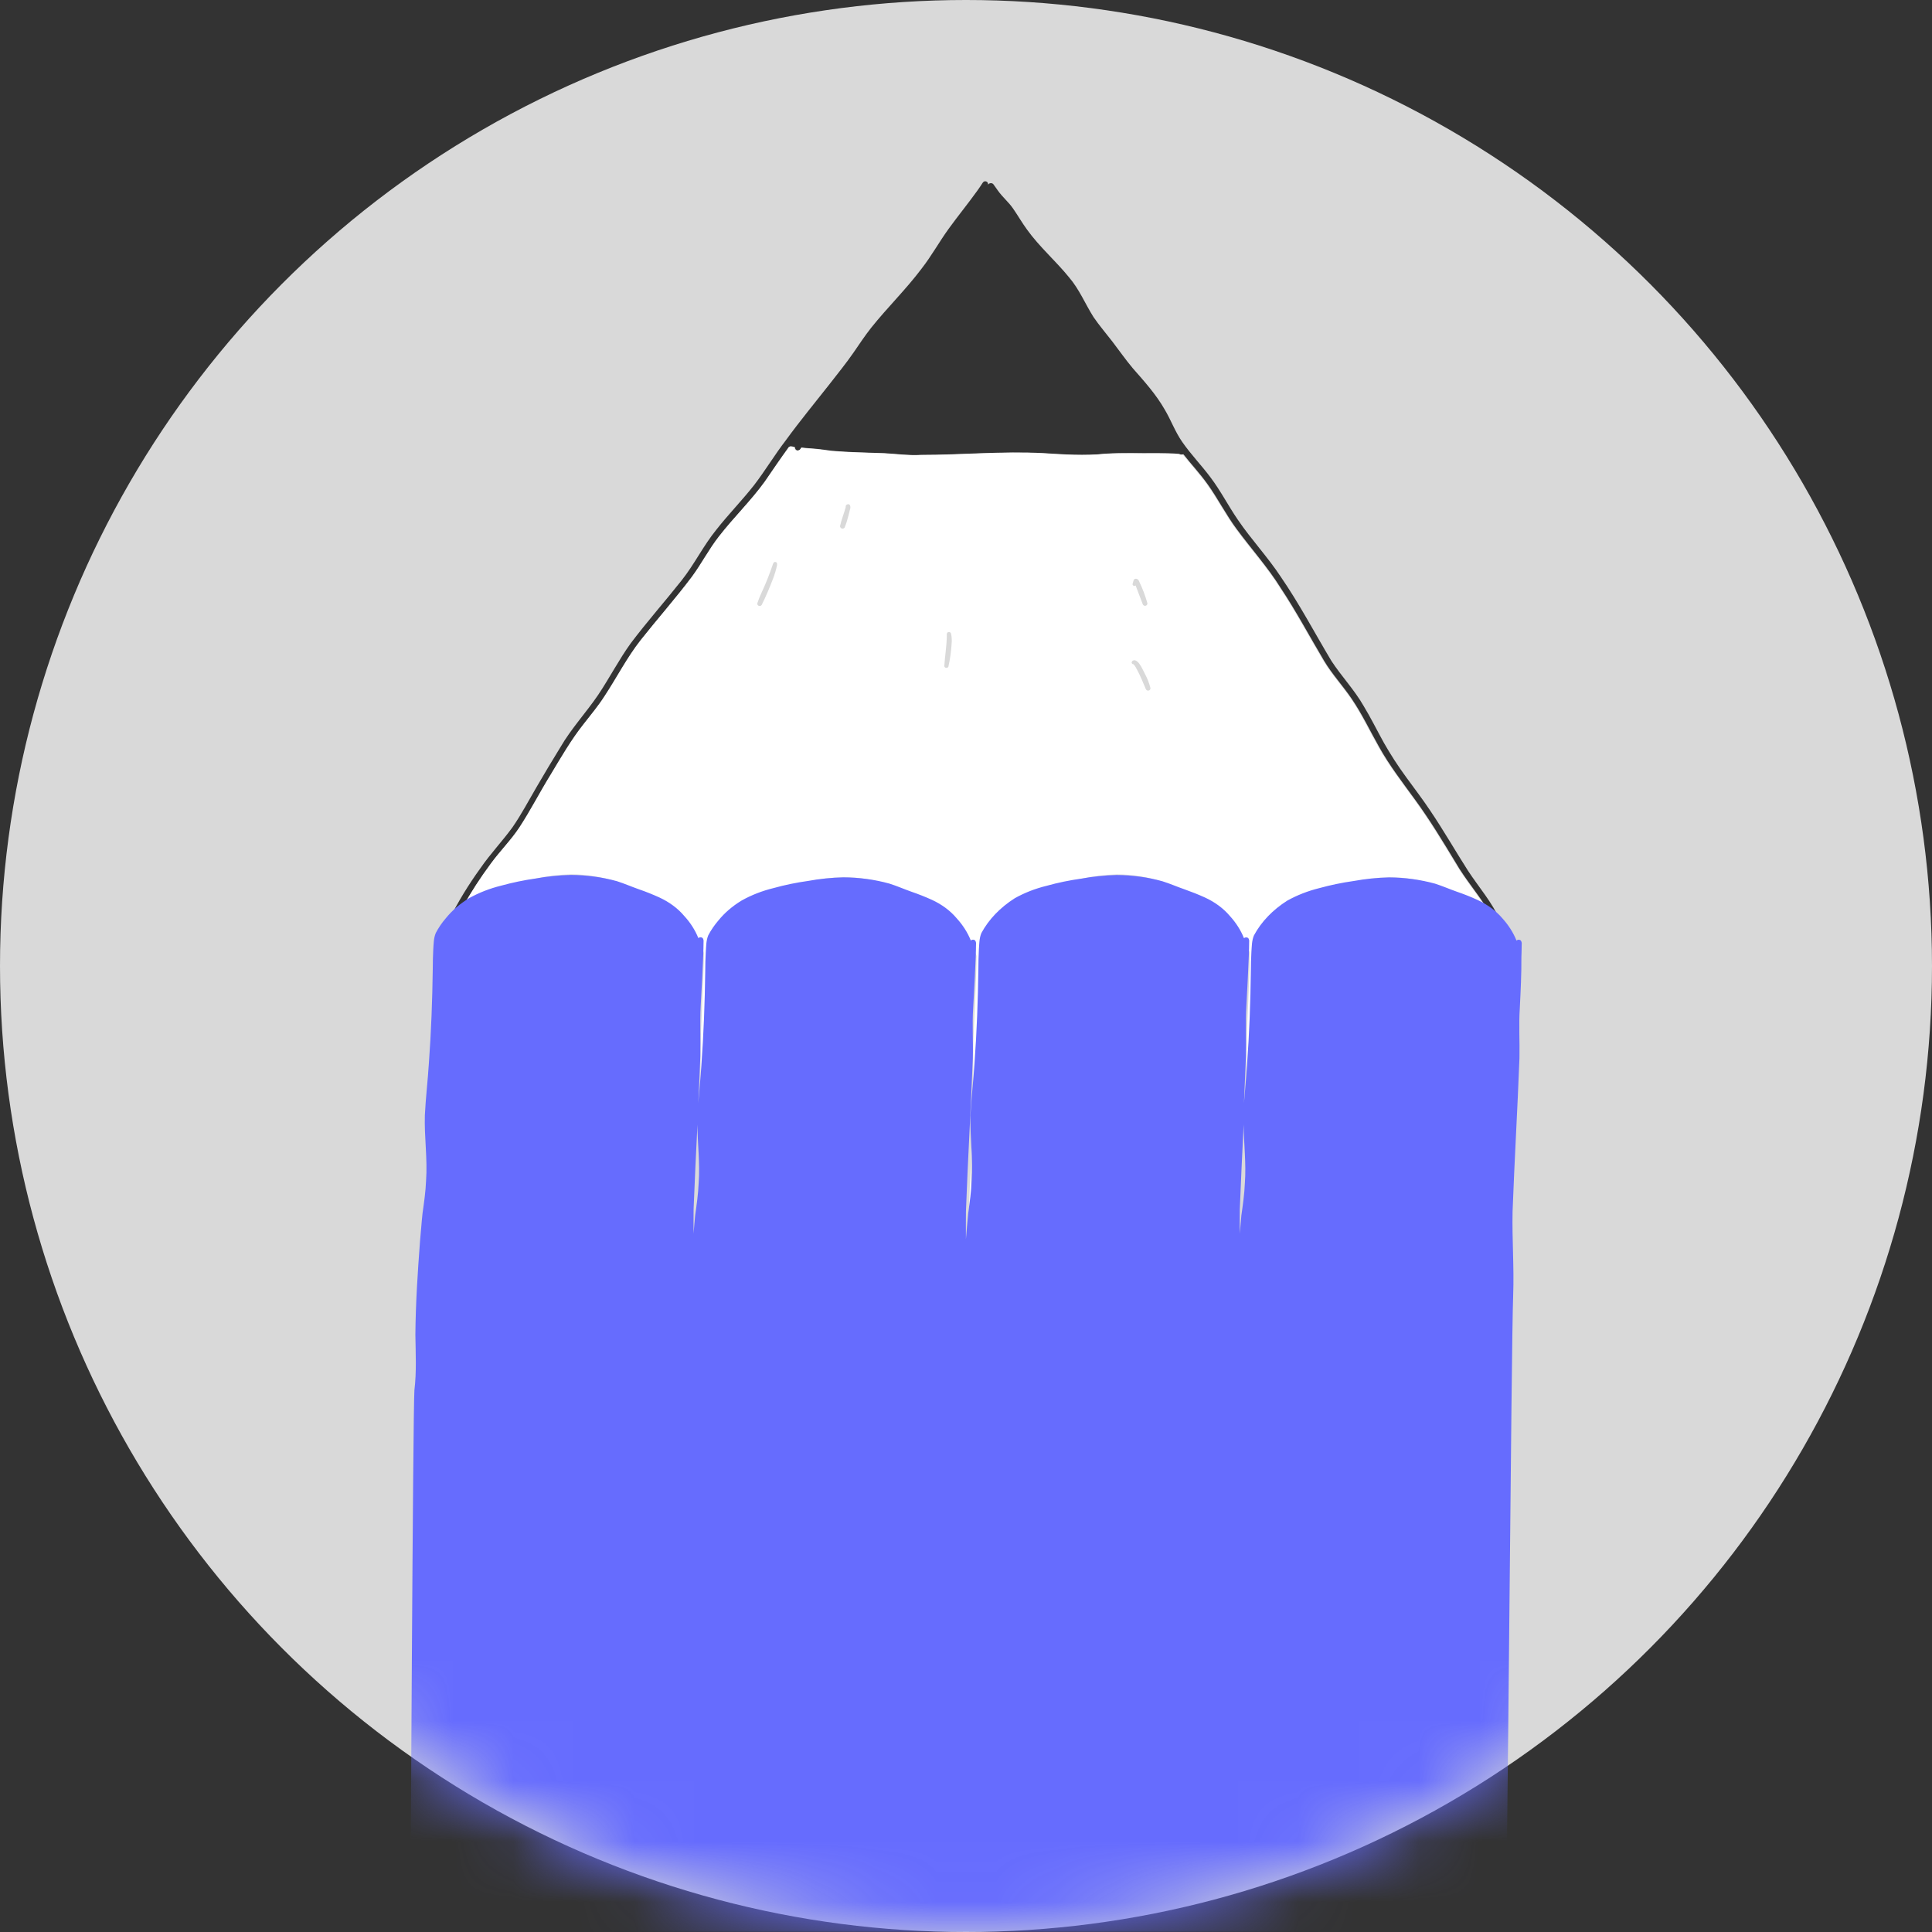 <?xml version="1.0" encoding="UTF-8"?> <svg xmlns="http://www.w3.org/2000/svg" width="32" height="32" viewBox="0 0 32 32" fill="none"><rect x="0" y="0" width="32" height="32" fill="#333333" stroke="none"/><circle cx="16" cy="16" r="16" fill="#D9D9D9"></circle><mask id="mask0_2112_516" style="mask-type:alpha" maskUnits="userSpaceOnUse" x="0" y="0" width="32" height="32"><circle cx="16" cy="16" r="16" fill="#D9D9D9"></circle></mask><g mask="url(#mask0_2112_516)"><path d="M7.434 15.241C7.429 15.252 7.43 15.265 7.435 15.277C7.44 15.288 7.45 15.297 7.462 15.302C7.475 15.306 7.488 15.306 7.5 15.301C7.512 15.296 7.522 15.287 7.527 15.275C7.702 14.933 7.908 14.607 8.142 14.298C8.29 14.092 8.476 13.911 8.614 13.699C8.801 13.411 8.952 13.115 9.13 12.826C9.301 12.543 9.47 12.25 9.676 11.99C9.794 11.839 9.917 11.691 10.021 11.53C10.224 11.222 10.392 10.891 10.622 10.598C10.901 10.245 11.2 9.907 11.47 9.549C11.63 9.333 11.752 9.094 11.918 8.881C12.159 8.569 12.446 8.289 12.677 7.974C12.808 7.781 12.94 7.588 13.076 7.399C13.085 7.397 13.093 7.394 13.101 7.391C13.125 7.394 13.148 7.399 13.17 7.408C13.169 7.414 13.169 7.421 13.171 7.427C13.173 7.434 13.176 7.44 13.181 7.445C13.185 7.45 13.191 7.454 13.197 7.457C13.204 7.459 13.21 7.461 13.217 7.461C13.232 7.46 13.245 7.454 13.256 7.446C13.267 7.437 13.274 7.425 13.278 7.412C13.319 7.418 13.358 7.421 13.398 7.424C13.527 7.432 13.656 7.448 13.784 7.467C14.072 7.492 14.363 7.496 14.653 7.506C14.853 7.517 15.052 7.546 15.253 7.534C15.929 7.534 16.605 7.469 17.281 7.505C17.624 7.526 17.969 7.551 18.313 7.514C18.599 7.496 18.887 7.51 19.174 7.506C19.294 7.506 19.414 7.506 19.534 7.518C19.544 7.524 19.555 7.528 19.567 7.529C19.578 7.53 19.59 7.529 19.601 7.524C19.732 7.691 19.878 7.846 20.001 8.019C20.175 8.262 20.309 8.53 20.488 8.769C20.724 9.09 21 9.397 21.209 9.733C21.471 10.127 21.693 10.545 21.935 10.951C22.068 11.172 22.247 11.364 22.391 11.578C22.562 11.83 22.691 12.103 22.84 12.367C23.012 12.677 23.23 12.959 23.44 13.248C23.683 13.581 23.896 13.932 24.108 14.283C24.275 14.574 24.504 14.83 24.674 15.12C24.746 15.25 24.807 15.385 24.857 15.524C24.858 15.531 24.86 15.538 24.864 15.544C24.868 15.55 24.873 15.555 24.879 15.559C24.885 15.562 24.892 15.565 24.9 15.566C24.907 15.567 24.915 15.566 24.922 15.564C24.934 15.558 24.944 15.548 24.949 15.536C24.954 15.524 24.954 15.511 24.95 15.498C24.921 15.412 24.886 15.327 24.846 15.244C24.714 14.945 24.493 14.694 24.314 14.421C24.102 14.089 23.908 13.75 23.686 13.422C23.561 13.234 23.421 13.053 23.288 12.869C23.155 12.687 23.032 12.498 22.921 12.302C22.808 12.099 22.706 11.89 22.585 11.691C22.434 11.427 22.22 11.203 22.053 10.948C21.775 10.484 21.524 10.005 21.216 9.557C20.999 9.227 20.724 8.935 20.502 8.608C20.344 8.378 20.218 8.129 20.049 7.906C19.902 7.709 19.724 7.525 19.583 7.322C19.464 7.153 19.396 6.959 19.291 6.783C19.149 6.534 18.954 6.317 18.764 6.101C18.644 5.959 18.54 5.808 18.427 5.661C18.321 5.523 18.207 5.391 18.113 5.253C17.975 5.036 17.879 4.795 17.709 4.596C17.488 4.323 17.216 4.089 17.011 3.803C16.928 3.69 16.86 3.57 16.781 3.456C16.708 3.349 16.605 3.265 16.53 3.159C16.505 3.125 16.481 3.089 16.456 3.055C16.452 3.049 16.447 3.045 16.441 3.041C16.434 3.038 16.428 3.035 16.421 3.034C16.414 3.033 16.407 3.033 16.4 3.035C16.393 3.036 16.387 3.039 16.381 3.043C16.374 3.047 16.369 3.053 16.365 3.06C16.366 3.054 16.366 3.047 16.365 3.04C16.363 3.033 16.36 3.027 16.356 3.021C16.353 3.016 16.349 3.012 16.343 3.009C16.338 3.006 16.332 3.004 16.326 3.003C16.321 3.002 16.314 3.002 16.308 3.004C16.303 3.005 16.297 3.007 16.292 3.011C16.284 3.017 16.277 3.025 16.272 3.034C16.247 3.073 16.22 3.113 16.192 3.152C16.037 3.369 15.867 3.576 15.711 3.792C15.555 4.008 15.428 4.24 15.264 4.45C15.007 4.792 14.697 5.094 14.43 5.428C14.325 5.561 14.233 5.701 14.137 5.84C14.015 6.017 13.878 6.184 13.746 6.355C13.503 6.665 13.251 6.969 13.02 7.287C12.834 7.528 12.679 7.788 12.494 8.03C12.294 8.286 12.063 8.52 11.863 8.776C11.648 9.041 11.501 9.347 11.289 9.614C11.012 9.964 10.714 10.3 10.446 10.656C10.249 10.93 10.096 11.228 9.909 11.507C9.709 11.802 9.462 12.066 9.283 12.375C9.147 12.594 9.016 12.816 8.886 13.038C8.756 13.26 8.635 13.491 8.488 13.703C8.321 13.933 8.121 14.142 7.959 14.378C7.76 14.652 7.585 14.94 7.434 15.241Z" fill="#222222" fill-opacity="0.9"></path><path d="M18.76 9.687C18.758 9.676 18.759 9.664 18.764 9.653C18.773 9.633 18.771 9.605 18.792 9.591C18.799 9.588 18.806 9.586 18.814 9.586C18.821 9.586 18.828 9.587 18.835 9.59C18.841 9.593 18.848 9.597 18.852 9.602C18.857 9.607 18.861 9.614 18.863 9.62C18.921 9.739 18.968 9.863 19.004 9.99C19.006 9.999 19.003 10.009 18.998 10.018C18.992 10.026 18.983 10.032 18.973 10.034C18.964 10.036 18.954 10.034 18.946 10.029C18.937 10.025 18.931 10.018 18.928 10.009C18.886 9.906 18.851 9.8 18.809 9.697C18.806 9.7 18.801 9.703 18.797 9.704C18.792 9.705 18.787 9.705 18.782 9.704C18.777 9.703 18.773 9.701 18.769 9.698C18.765 9.695 18.762 9.691 18.76 9.687ZM18.757 10.997C18.752 10.993 18.748 10.989 18.746 10.984C18.744 10.979 18.743 10.973 18.744 10.968C18.746 10.96 18.751 10.952 18.757 10.947C18.764 10.941 18.772 10.938 18.781 10.936C18.864 10.927 18.932 11.106 18.966 11.166C19.005 11.239 19.034 11.316 19.055 11.395C19.056 11.404 19.054 11.414 19.049 11.422C19.043 11.43 19.034 11.436 19.024 11.438C19.015 11.44 19.006 11.438 18.997 11.434C18.989 11.43 18.983 11.423 18.979 11.415C18.965 11.379 18.949 11.344 18.934 11.309C18.898 11.22 18.856 11.132 18.809 11.048C18.8 11.032 18.788 11.017 18.775 11.003C18.768 11.002 18.762 11 18.757 10.997ZM15.711 11.036C15.709 11.044 15.704 11.051 15.697 11.056C15.689 11.061 15.681 11.063 15.672 11.062C15.663 11.061 15.655 11.057 15.649 11.051C15.643 11.045 15.64 11.037 15.641 11.028C15.651 10.859 15.682 10.691 15.682 10.522C15.679 10.507 15.683 10.491 15.691 10.479C15.696 10.474 15.701 10.471 15.707 10.47C15.712 10.468 15.719 10.468 15.725 10.469C15.73 10.47 15.736 10.473 15.741 10.476C15.745 10.48 15.749 10.485 15.751 10.49C15.765 10.55 15.768 10.612 15.761 10.673C15.753 10.795 15.736 10.916 15.71 11.036H15.711ZM13.991 8.736C13.986 8.744 13.979 8.75 13.97 8.753C13.961 8.756 13.951 8.756 13.942 8.753C13.933 8.75 13.926 8.745 13.921 8.737C13.915 8.73 13.913 8.721 13.914 8.712C13.937 8.605 13.98 8.504 14.008 8.399C14.006 8.391 14.007 8.383 14.01 8.375C14.013 8.368 14.019 8.362 14.026 8.358C14.033 8.353 14.041 8.351 14.05 8.351C14.058 8.352 14.066 8.354 14.073 8.359C14.08 8.37 14.084 8.382 14.085 8.395C14.086 8.407 14.085 8.42 14.08 8.432C14.072 8.469 14.062 8.507 14.052 8.544C14.036 8.609 14.016 8.674 13.99 8.736H13.991ZM12.565 10.033C12.556 10.029 12.55 10.023 12.546 10.015C12.543 10.007 12.542 9.998 12.545 9.989C12.564 9.93 12.587 9.873 12.614 9.816C12.684 9.666 12.745 9.512 12.798 9.356C12.801 9.341 12.808 9.328 12.817 9.316C12.821 9.313 12.825 9.31 12.83 9.308C12.835 9.307 12.84 9.307 12.845 9.308C12.85 9.309 12.855 9.311 12.859 9.314C12.863 9.317 12.866 9.321 12.868 9.326C12.872 9.339 12.873 9.352 12.87 9.365C12.853 9.441 12.831 9.515 12.803 9.588C12.747 9.734 12.687 9.877 12.617 10.018C12.612 10.026 12.603 10.033 12.594 10.036C12.584 10.039 12.573 10.038 12.564 10.033H12.565ZM7.658 15.037C7.695 15.005 7.733 14.974 7.772 14.945C7.934 14.835 8.114 14.751 8.304 14.694C8.49 14.633 8.68 14.585 8.874 14.552C9.066 14.51 9.262 14.486 9.458 14.481C9.718 14.482 9.977 14.524 10.222 14.606C10.347 14.653 10.463 14.715 10.585 14.767C10.702 14.815 10.816 14.87 10.926 14.93C11.091 15.022 11.231 15.148 11.337 15.299C11.439 15.434 11.519 15.584 11.572 15.743C11.576 15.738 11.581 15.734 11.588 15.731C11.594 15.728 11.601 15.727 11.608 15.727C11.614 15.727 11.621 15.728 11.627 15.731C11.634 15.734 11.639 15.738 11.643 15.743C11.656 15.766 11.661 15.791 11.658 15.817C11.658 15.903 11.655 15.989 11.652 16.076C11.64 16.415 11.626 16.753 11.611 17.091C11.595 17.429 11.611 17.762 11.605 18.098C11.595 18.41 11.584 18.721 11.571 19.032C11.588 18.784 11.609 18.535 11.622 18.287C11.66 17.66 11.678 17.032 11.686 16.404C11.686 16.276 11.689 16.149 11.694 16.021C11.701 15.91 11.699 15.795 11.736 15.688C11.781 15.584 11.836 15.485 11.903 15.392C12.006 15.239 12.136 15.104 12.288 14.993C12.45 14.883 12.629 14.798 12.82 14.742C13.005 14.68 13.196 14.633 13.39 14.6C13.582 14.557 13.777 14.534 13.974 14.529C14.234 14.53 14.492 14.572 14.738 14.653C14.863 14.701 14.978 14.763 15.101 14.815C15.218 14.863 15.332 14.918 15.442 14.978C15.607 15.07 15.747 15.196 15.853 15.346C15.955 15.482 16.034 15.632 16.087 15.791C16.092 15.786 16.097 15.782 16.103 15.779C16.11 15.776 16.116 15.774 16.123 15.774C16.13 15.774 16.137 15.776 16.143 15.779C16.149 15.782 16.155 15.786 16.159 15.791C16.172 15.814 16.177 15.839 16.173 15.864C16.173 15.951 16.171 16.037 16.168 16.124C16.156 16.462 16.142 16.8 16.126 17.139C16.11 17.477 16.128 17.809 16.12 18.146C16.088 19.168 16.037 20.189 16.006 21.21C16.003 21.396 16.006 21.581 16.006 21.766C16.02 21.591 16.028 21.416 16.044 21.242C16.068 21.027 16.095 20.811 16.101 20.595C16.127 20.158 16.071 19.722 16.081 19.286C16.095 18.937 16.13 18.59 16.148 18.241C16.186 17.614 16.205 16.986 16.212 16.358C16.212 16.231 16.215 16.103 16.221 15.975C16.228 15.864 16.225 15.749 16.262 15.642C16.383 15.371 16.573 15.132 16.814 14.947C16.977 14.837 17.156 14.753 17.346 14.696C17.532 14.634 17.723 14.586 17.917 14.554C18.109 14.511 18.304 14.488 18.501 14.482C18.761 14.483 19.019 14.525 19.264 14.607C19.39 14.655 19.506 14.717 19.628 14.769C19.745 14.817 19.858 14.872 19.969 14.932C20.133 15.024 20.274 15.15 20.38 15.3C20.482 15.436 20.561 15.586 20.614 15.745C20.618 15.74 20.624 15.736 20.63 15.733C20.636 15.73 20.643 15.729 20.65 15.729C20.657 15.729 20.664 15.73 20.67 15.733C20.676 15.736 20.682 15.74 20.686 15.745C20.698 15.768 20.703 15.793 20.7 15.818C20.7 15.905 20.697 15.991 20.695 16.078C20.683 16.416 20.669 16.754 20.653 17.092C20.637 17.431 20.653 17.763 20.647 18.1C20.637 18.411 20.626 18.723 20.614 19.034C20.63 18.785 20.652 18.537 20.664 18.288C20.702 17.662 20.721 17.034 20.728 16.406C20.728 16.278 20.731 16.151 20.737 16.023C20.744 15.911 20.741 15.797 20.779 15.69C20.899 15.418 21.089 15.18 21.331 14.994C21.493 14.885 21.672 14.8 21.863 14.744C22.048 14.682 22.239 14.634 22.433 14.602C22.625 14.559 22.821 14.535 23.017 14.53C23.277 14.531 23.535 14.573 23.78 14.655C23.906 14.703 24.022 14.765 24.144 14.816C24.261 14.865 24.375 14.919 24.485 14.98C24.538 15.009 24.589 15.042 24.637 15.079C24.47 14.807 24.257 14.563 24.098 14.287C23.885 13.936 23.672 13.585 23.43 13.252C23.221 12.964 23.002 12.681 22.829 12.371C22.68 12.108 22.551 11.835 22.381 11.582C22.236 11.368 22.058 11.176 21.924 10.955C21.683 10.549 21.461 10.132 21.199 9.737C20.99 9.401 20.713 9.094 20.477 8.773C20.298 8.532 20.164 8.265 19.99 8.023C19.867 7.85 19.721 7.695 19.59 7.528C19.579 7.532 19.568 7.534 19.556 7.533C19.544 7.532 19.533 7.528 19.523 7.522C19.404 7.511 19.283 7.511 19.163 7.509C18.876 7.514 18.589 7.5 18.303 7.518C17.959 7.554 17.614 7.53 17.27 7.508C16.594 7.473 15.918 7.539 15.242 7.538C15.041 7.549 14.842 7.521 14.642 7.51C14.353 7.498 14.062 7.494 13.773 7.471C13.645 7.452 13.516 7.436 13.387 7.428C13.346 7.425 13.307 7.422 13.267 7.416C13.264 7.429 13.256 7.441 13.245 7.45C13.234 7.458 13.221 7.464 13.207 7.465C13.2 7.465 13.193 7.463 13.187 7.461C13.18 7.458 13.175 7.454 13.17 7.449C13.165 7.444 13.162 7.438 13.16 7.431C13.159 7.425 13.158 7.418 13.159 7.412C13.137 7.403 13.114 7.398 13.09 7.395C13.082 7.398 13.074 7.401 13.066 7.403C12.929 7.592 12.797 7.785 12.666 7.977C12.435 8.297 12.148 8.574 11.907 8.885C11.74 9.098 11.619 9.336 11.459 9.553C11.19 9.911 10.89 10.249 10.611 10.602C10.381 10.895 10.214 11.225 10.01 11.534C9.906 11.695 9.783 11.843 9.665 11.994C9.459 12.254 9.29 12.547 9.12 12.83C8.941 13.119 8.791 13.415 8.603 13.703C8.463 13.915 8.279 14.098 8.131 14.301C7.956 14.536 7.798 14.782 7.658 15.037H7.658Z" fill="white"></path><path d="M25.173 16.692C25.154 16.97 25.173 17.247 25.167 17.526C25.135 18.373 25.084 19.219 25.053 20.066C25.043 20.527 25.08 20.99 25.063 21.452C25.03 22.29 24.972 31.159 24.933 31.997H6.795C6.799 31.683 6.839 23.339 6.864 23.026C6.901 22.721 6.884 22.414 6.88 22.108C6.884 21.59 6.918 21.073 6.957 20.557C6.973 20.402 6.981 20.247 6.999 20.092C7.024 19.914 7.05 19.736 7.057 19.556C7.083 19.195 7.026 18.834 7.037 18.472C7.051 18.183 7.086 17.895 7.104 17.606C7.142 17.087 7.161 16.566 7.168 16.046C7.168 15.94 7.171 15.835 7.176 15.729C7.183 15.636 7.181 15.542 7.218 15.453C7.263 15.367 7.319 15.284 7.385 15.208C7.488 15.081 7.618 14.969 7.769 14.877C7.931 14.786 8.111 14.716 8.301 14.669C8.487 14.618 8.677 14.578 8.871 14.551C9.063 14.516 9.258 14.496 9.455 14.492C9.715 14.493 9.973 14.528 10.218 14.595C10.343 14.635 10.459 14.686 10.581 14.729C10.698 14.769 10.812 14.815 10.922 14.865C11.086 14.941 11.227 15.045 11.332 15.17C11.435 15.282 11.514 15.406 11.567 15.538C11.571 15.534 11.577 15.53 11.583 15.528C11.589 15.526 11.596 15.524 11.603 15.524C11.61 15.524 11.617 15.526 11.623 15.528C11.629 15.53 11.634 15.534 11.639 15.538C11.651 15.557 11.656 15.578 11.653 15.599C11.653 15.671 11.65 15.742 11.648 15.814C11.636 16.094 11.622 16.375 11.606 16.655C11.59 16.935 11.606 17.21 11.6 17.489C11.59 17.75 11.579 18.009 11.566 18.27C11.582 18.062 11.604 17.854 11.617 17.646C11.655 17.126 11.674 16.606 11.681 16.086C11.681 15.98 11.684 15.874 11.69 15.768C11.697 15.676 11.694 15.581 11.731 15.492C11.776 15.406 11.832 15.324 11.898 15.247C12.001 15.12 12.131 15.008 12.283 14.916C12.445 14.825 12.624 14.755 12.814 14.709C13 14.657 13.191 14.618 13.384 14.591C13.576 14.556 13.771 14.536 13.968 14.532C14.228 14.533 14.486 14.567 14.731 14.635C14.856 14.674 14.972 14.726 15.094 14.769C15.211 14.809 15.325 14.854 15.435 14.904C15.6 14.98 15.74 15.084 15.845 15.209C15.948 15.322 16.027 15.446 16.08 15.578C16.084 15.573 16.09 15.57 16.096 15.568C16.102 15.565 16.109 15.564 16.116 15.564C16.123 15.564 16.13 15.565 16.136 15.568C16.142 15.57 16.148 15.573 16.152 15.578C16.164 15.596 16.169 15.618 16.166 15.639C16.166 15.71 16.163 15.782 16.161 15.853C16.149 16.133 16.135 16.414 16.119 16.694C16.1 16.973 16.121 17.25 16.113 17.529C16.081 18.375 16.029 19.221 15.999 20.068C15.996 20.221 15.999 20.373 15.999 20.526C16.012 20.382 16.021 20.238 16.037 20.094C16.061 19.916 16.087 19.737 16.094 19.558C16.12 19.196 16.064 18.835 16.074 18.473C16.088 18.184 16.123 17.896 16.141 17.608C16.179 17.088 16.198 16.568 16.205 16.047C16.205 15.942 16.208 15.836 16.213 15.73C16.22 15.638 16.218 15.543 16.255 15.454C16.376 15.229 16.565 15.032 16.807 14.878C16.969 14.787 17.148 14.717 17.338 14.671C17.524 14.619 17.715 14.58 17.909 14.553C18.1 14.518 18.296 14.498 18.493 14.493C18.753 14.494 19.01 14.529 19.255 14.597C19.381 14.636 19.496 14.688 19.619 14.73C19.735 14.771 19.849 14.816 19.959 14.866C20.124 14.942 20.264 15.046 20.37 15.171C20.472 15.283 20.552 15.408 20.604 15.539C20.609 15.535 20.614 15.532 20.62 15.53C20.627 15.527 20.633 15.526 20.64 15.526C20.647 15.526 20.654 15.527 20.66 15.53C20.666 15.532 20.672 15.535 20.676 15.539C20.688 15.558 20.693 15.579 20.69 15.6C20.69 15.672 20.687 15.743 20.685 15.815C20.674 16.096 20.659 16.376 20.644 16.656C20.628 16.936 20.644 17.212 20.637 17.491C20.627 17.751 20.616 18.011 20.604 18.271C20.62 18.063 20.642 17.855 20.654 17.647C20.692 17.128 20.712 16.607 20.718 16.087C20.718 15.982 20.722 15.876 20.727 15.77C20.734 15.677 20.732 15.583 20.769 15.494C20.889 15.269 21.079 15.071 21.32 14.918C21.483 14.827 21.662 14.757 21.852 14.71C22.038 14.659 22.229 14.619 22.422 14.592C22.614 14.557 22.81 14.537 23.006 14.533C23.266 14.534 23.524 14.569 23.769 14.636C23.894 14.676 24.01 14.727 24.132 14.77C24.249 14.81 24.363 14.855 24.473 14.906C24.638 14.982 24.778 15.086 24.884 15.21C24.986 15.323 25.065 15.447 25.118 15.579C25.122 15.575 25.128 15.571 25.134 15.569C25.14 15.566 25.147 15.565 25.154 15.565C25.161 15.565 25.168 15.566 25.174 15.569C25.18 15.571 25.186 15.575 25.19 15.579C25.202 15.598 25.207 15.619 25.204 15.64C25.204 15.711 25.201 15.783 25.199 15.855C25.201 16.131 25.187 16.411 25.173 16.692ZM11.552 18.626C11.529 19.093 11.506 19.56 11.488 20.028C11.485 20.163 11.488 20.298 11.488 20.433C11.496 20.332 11.504 20.232 11.514 20.131C11.539 19.953 11.565 19.774 11.572 19.595C11.596 19.272 11.553 18.949 11.552 18.626ZM20.599 18.626C20.576 19.093 20.553 19.56 20.535 20.028C20.532 20.163 20.535 20.298 20.535 20.433C20.544 20.332 20.551 20.232 20.561 20.131C20.586 19.953 20.612 19.775 20.619 19.595C20.643 19.271 20.601 18.949 20.599 18.624V18.626Z" fill="#666CFE"></path></g></svg> 